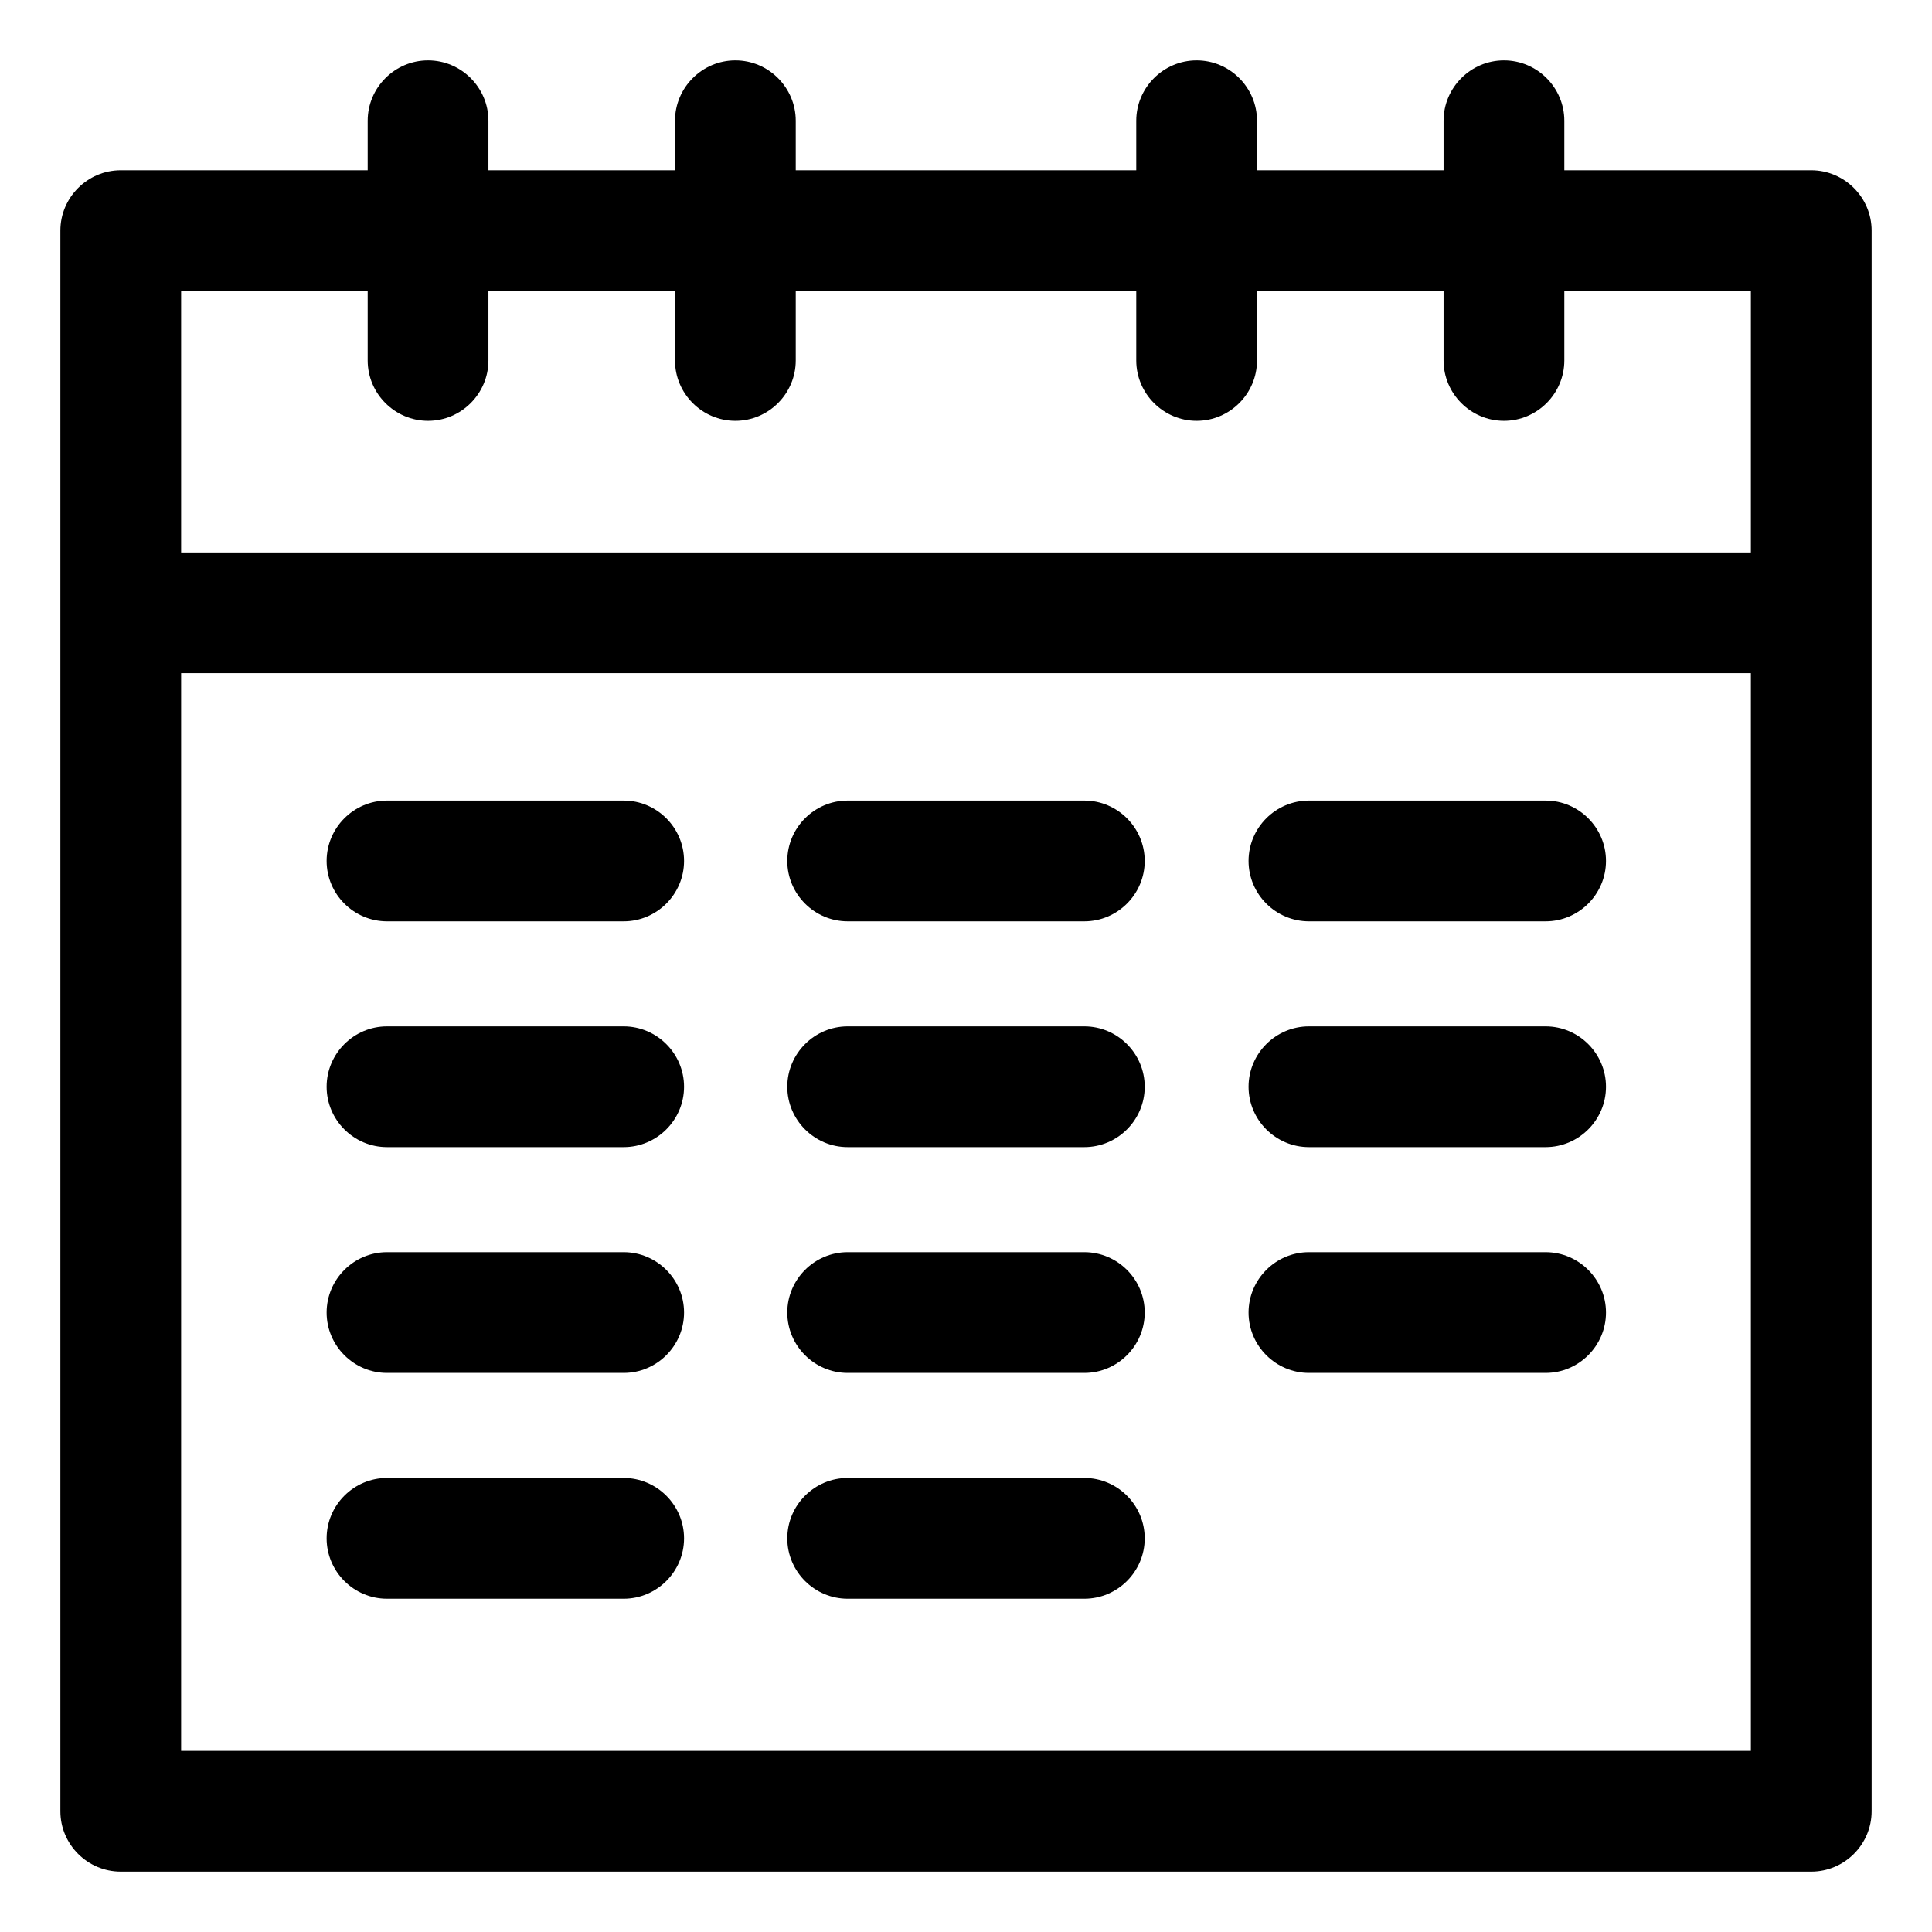 <?xml version="1.0" encoding="UTF-8"?>
<svg id="OBJECT" xmlns="http://www.w3.org/2000/svg" viewBox="0 0 32 32">
  <defs>
    <style>
      .cls-1 {
        stroke-width: 0px;
      }
    </style>
  </defs>
  <path class="cls-1" d="m30,2.82h-4.09v-.82c0-.55-.45-1-1-1s-1,.45-1,1v.82h-3.09v-.82c0-.55-.45-1-1-1s-1,.45-1,1v.82h-5.64v-.82c0-.55-.45-1-1-1s-1,.45-1,1v.82h-3.09v-.82c0-.55-.45-1-1-1s-1,.45-1,1v.82H2c-.55,0-1,.45-1,1v26.18c0,.55.45,1,1,1h28c.55,0,1-.45,1-1V3.82c0-.55-.45-1-1-1ZM6.09,4.82v1.15c0,.55.45,1,1,1s1-.45,1-1v-1.15h3.09v1.15c0,.55.45,1,1,1s1-.45,1-1v-1.15h5.64v1.15c0,.55.45,1,1,1s1-.45,1-1v-1.15h3.09v1.15c0,.55.45,1,1,1s1-.45,1-1v-1.15h3.09v4.33H3v-4.33h3.09Zm-3.09,24.18V11.15h26v17.85H3Z"/>
  <path class="cls-1" d="m10.33,13.26h-3.92c-.55,0-1,.45-1,1s.45,1,1,1h3.92c.55,0,1-.45,1-1s-.45-1-1-1Z"/>
  <path class="cls-1" d="m17.96,13.26h-3.92c-.55,0-1,.45-1,1s.45,1,1,1h3.92c.55,0,1-.45,1-1s-.45-1-1-1Z"/>
  <path class="cls-1" d="m25.6,13.26h-3.92c-.55,0-1,.45-1,1s.45,1,1,1h3.92c.55,0,1-.45,1-1s-.45-1-1-1Z"/>
  <path class="cls-1" d="m10.33,17h-3.92c-.55,0-1,.45-1,1s.45,1,1,1h3.92c.55,0,1-.45,1-1s-.45-1-1-1Z"/>
  <path class="cls-1" d="m17.96,17h-3.92c-.55,0-1,.45-1,1s.45,1,1,1h3.92c.55,0,1-.45,1-1s-.45-1-1-1Z"/>
  <path class="cls-1" d="m25.6,17h-3.92c-.55,0-1,.45-1,1s.45,1,1,1h3.92c.55,0,1-.45,1-1s-.45-1-1-1Z"/>
  <path class="cls-1" d="m10.33,20.74h-3.92c-.55,0-1,.45-1,1s.45,1,1,1h3.92c.55,0,1-.45,1-1s-.45-1-1-1Z"/>
  <path class="cls-1" d="m17.96,20.74h-3.92c-.55,0-1,.45-1,1s.45,1,1,1h3.92c.55,0,1-.45,1-1s-.45-1-1-1Z"/>
  <path class="cls-1" d="m25.6,20.74h-3.92c-.55,0-1,.45-1,1s.45,1,1,1h3.92c.55,0,1-.45,1-1s-.45-1-1-1Z"/>
  <path class="cls-1" d="m10.33,24.48h-3.92c-.55,0-1,.45-1,1s.45,1,1,1h3.92c.55,0,1-.45,1-1s-.45-1-1-1Z"/>
  <path class="cls-1" d="m17.96,24.48h-3.92c-.55,0-1,.45-1,1s.45,1,1,1h3.92c.55,0,1-.45,1-1s-.45-1-1-1Z"/>
</svg>